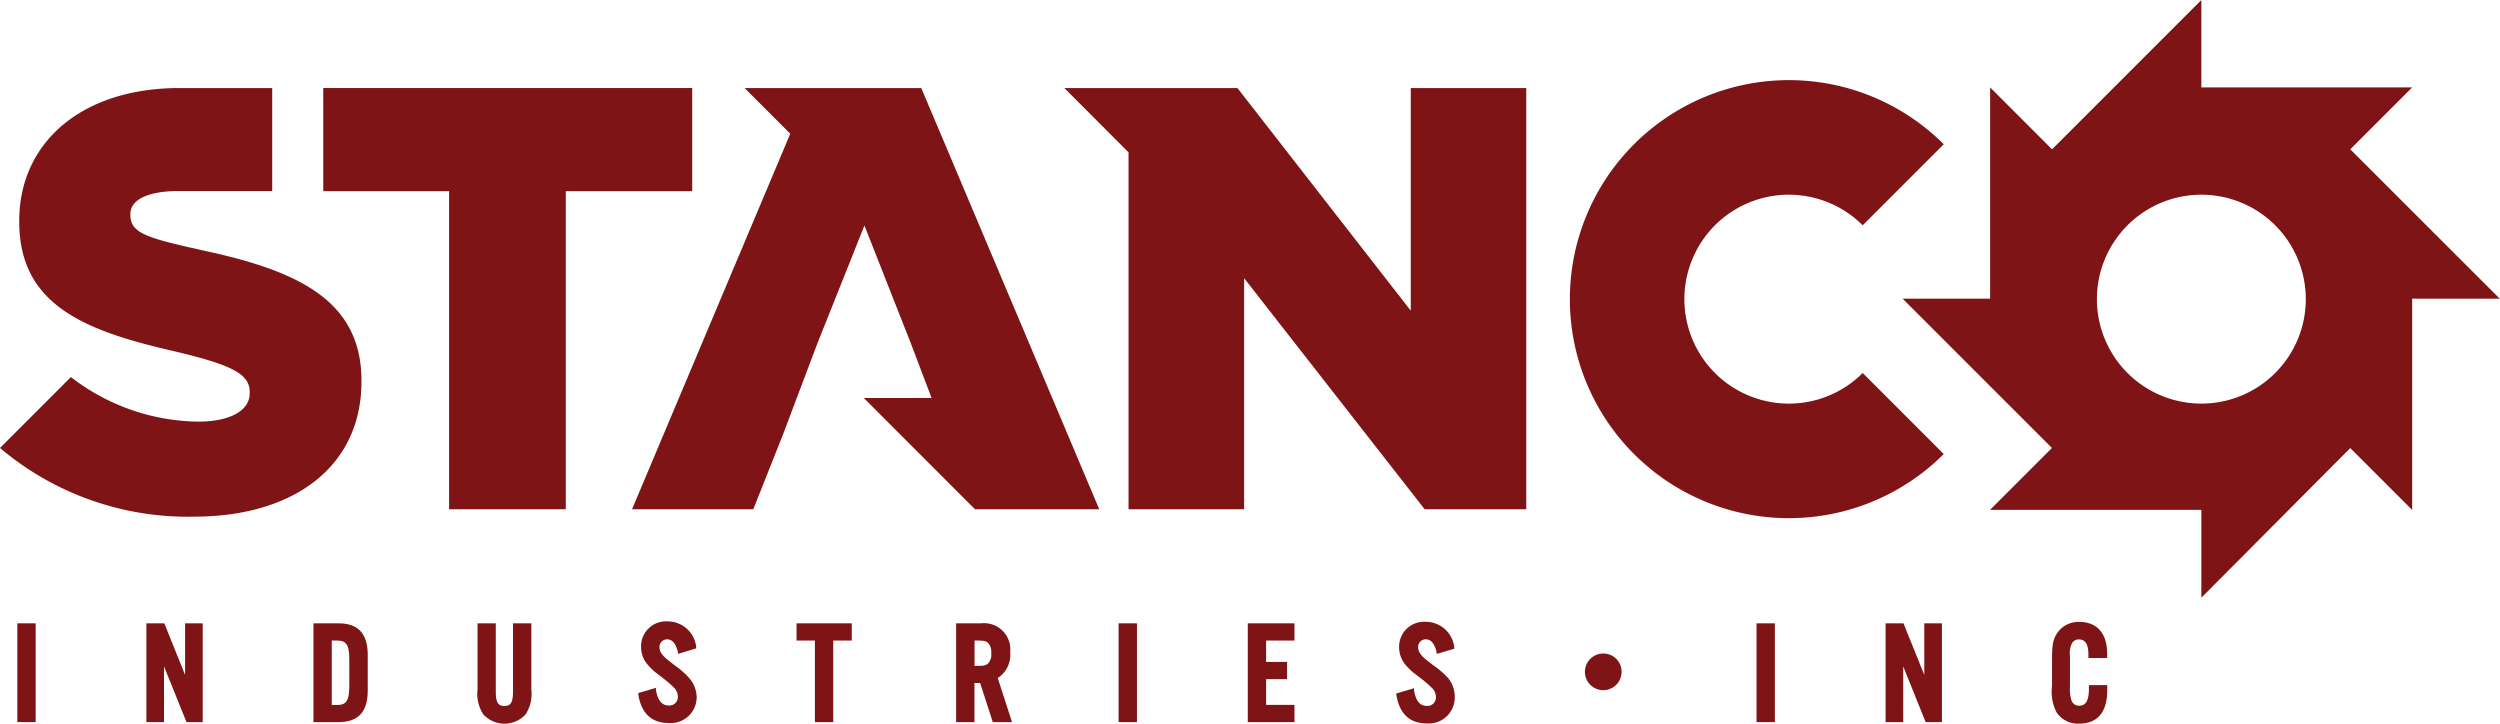 <svg id="Layer_1" data-name="Layer 1" xmlns="http://www.w3.org/2000/svg" viewBox="0 0 246.78 71.42"><title>stanco_logo</title><polygon points="139.26 8.69 139.26 30.67 122.15 8.69 111.4 8.69 111.4 8.69 105.06 8.69 111.4 15.04 111.4 50.27 122.81 50.27 122.81 27.46 140.63 50.27 150.66 50.27 150.66 8.69 139.26 8.69" fill="#7e1416"/><path d="M44.33,18.87H31.91V8.69H68.33V18.87H55.85V50.27H44.33Z" fill="#7e1416"/><path d="M232,14.74l6.11-6.11H217.3V0L202.56,14.74l-6.11-6.11V29.48h-8.64l14.74,14.74-6.11,6.11H217.3V59L232,44.23l6.11,6.11V29.48h8.64ZM217.3,39.84a10.31,10.31,0,1,1,10.31-10.31A10.31,10.31,0,0,1,217.3,39.84Z" fill="#7e1416"/><path d="M176.58,39.84a10.31,10.31,0,1,1,7.29-17.6l8-8a21.62,21.62,0,1,0,0,30.58l-8-8A10.28,10.28,0,0,1,176.58,39.84Z" fill="#7e1416"/><polygon points="90.94 8.69 79.91 8.69 79.91 8.69 73.5 8.69 78.01 13.2 62.39 50.27 74.36 50.27 77.31 42.84 80.67 33.94 85.33 22.26 89.93 33.94 91.96 39.29 85.27 39.29 96.24 50.27 96.25 50.27 108.51 50.27 90.94 8.69" fill="#7e1416"/><rect x="1.71" y="61.53" width="1.81" height="9.75" fill="#7e1416"/><polygon points="18.27 66.62 16.22 61.53 14.45 61.53 14.45 71.28 16.19 71.28 16.19 65.78 18.41 71.28 20.01 71.28 20.01 61.53 18.27 61.53 18.27 66.62" fill="#7e1416"/><path d="M33.42,61.53H30.94v9.75h2.48c1.94,0,2.88-1,2.88-3.11V64.65C36.3,62.55,35.36,61.53,33.42,61.53Zm-.67,1.7h.52c.81,0,1.21.28,1.21,1.82v2.72c0,1.54-.41,1.82-1.21,1.82h-.52Z" fill="#7e1416"/><path d="M50.64,68.31c0,1.15-.32,1.38-.85,1.38s-.85-.23-.85-1.38V61.53H47.14v6.55a3.68,3.68,0,0,0,.57,2.44,2.83,2.83,0,0,0,4.17,0,3.67,3.67,0,0,0,.57-2.43V61.53H50.64Z" fill="#7e1416"/><path d="M66.66,65.72,66,65.21c-.64-.5-.9-.88-.9-1.32a.75.75,0,0,1,.76-.78c.5,0,.86.42,1.06,1.26l0,.18L68.72,64l0-.17a2.83,2.83,0,0,0-2.81-2.49,2.46,2.46,0,0,0-2.63,2.5,2.69,2.69,0,0,0,.56,1.66,6.19,6.19,0,0,0,.83.84l.38.29.55.43a10.27,10.27,0,0,1,1,.89,1.28,1.28,0,0,1,.31.8.83.83,0,0,1-.89.89c-.69,0-1.1-.5-1.27-1.54l0-.2-1.74.51,0,.16c.31,1.86,1.32,2.8,3,2.8a2.56,2.56,0,0,0,2.76-2.58A2.94,2.94,0,0,0,68.09,67,8,8,0,0,0,66.66,65.72Z" fill="#7e1416"/><polygon points="78.63 63.23 80.44 63.23 80.44 71.28 82.25 71.28 82.25 63.23 84.08 63.23 84.08 61.53 78.63 61.53 78.63 63.23" fill="#7e1416"/><path d="M99.72,64.4a2.6,2.6,0,0,0-2.88-2.87H94.38v9.75h1.81V67.42h.56L98,71.28h1.9l-1.41-4.35A2.71,2.71,0,0,0,99.72,64.4Zm-3.52-1.17h.35c.64,0,.84.09,1,.25a1.37,1.37,0,0,1,.3,1,1.35,1.35,0,0,1-.3,1c-.18.17-.37.25-1,.25h-.35Z" fill="#7e1416"/><rect x="110.42" y="61.53" width="1.81" height="9.75" fill="#7e1416"/><polygon points="123.17 71.28 127.78 71.28 127.78 69.58 124.98 69.58 124.98 67.04 127.05 67.04 127.05 65.34 124.98 65.34 124.98 63.23 127.78 63.23 127.78 61.53 123.17 61.53 123.17 71.28" fill="#7e1416"/><path d="M141.55,65.72l-.66-.51c-.64-.5-.9-.88-.9-1.32a.74.74,0,0,1,.76-.78c.5,0,.86.42,1.06,1.26l0,.18,1.74-.51,0-.17a2.83,2.83,0,0,0-2.81-2.49,2.46,2.46,0,0,0-2.63,2.5,2.69,2.69,0,0,0,.56,1.66,6.22,6.22,0,0,0,.83.84l.39.3.54.42a10.35,10.35,0,0,1,1,.89,1.27,1.27,0,0,1,.31.8.83.83,0,0,1-.89.89c-.69,0-1.1-.5-1.27-1.54l0-.2-1.74.51,0,.16c.31,1.86,1.32,2.8,3,2.8a2.56,2.56,0,0,0,2.76-2.58A2.94,2.94,0,0,0,143,67,8,8,0,0,0,141.55,65.72Z" fill="#7e1416"/><path d="M158.3,64.51a1.81,1.81,0,1,0,1.77,1.81A1.8,1.8,0,0,0,158.3,64.51Z" fill="#7e1416"/><rect x="173.39" y="61.53" width="1.81" height="9.75" fill="#7e1416"/><polygon points="189.95 66.62 187.94 61.64 187.9 61.53 186.13 61.53 186.13 71.28 187.87 71.28 187.87 65.78 190.04 71.17 190.09 71.28 191.69 71.28 191.69 61.53 189.95 61.53 189.95 66.62" fill="#7e1416"/><path d="M206.2,67.63V68c0,1.49-.54,1.66-.95,1.66a.77.77,0,0,1-.76-.49,3.45,3.45,0,0,1-.16-1.33V64.75a2.2,2.2,0,0,1,.2-1.26.77.77,0,0,1,.7-.37c.61,0,.92.49.92,1.47v.36H208v-.46c0-1.94-1-3.1-2.73-3.1a2.56,2.56,0,0,0-2.13,1c-.47.67-.58,1.17-.58,2.71v2.63A4.41,4.41,0,0,0,203,70.3a2.51,2.51,0,0,0,2.25,1.13c1.26,0,2.76-.57,2.76-3.31v-.49Z" fill="#7e1416"/><path d="M20.48,24.82c-5.73-1.28-7.61-1.71-7.61-3.58v-.12c0-1.52,2-2.26,4.7-2.26h9.3V8.69H17.74C7.92,8.69,1.9,14.19,1.9,21.78v.12c0,8.35,6.72,10.81,15.42,12.8,5.61,1.34,7.33,2.22,7.33,4v.12c0,1.75-2,2.8-5.11,2.8A20.91,20.91,0,0,1,7,37.22l-7,7A28.69,28.69,0,0,0,19.14,51c9.93,0,16.54-5,16.54-13.32v-.12C35.67,29.9,29.83,26.86,20.48,24.82Z" fill="#7e1416"/></svg>